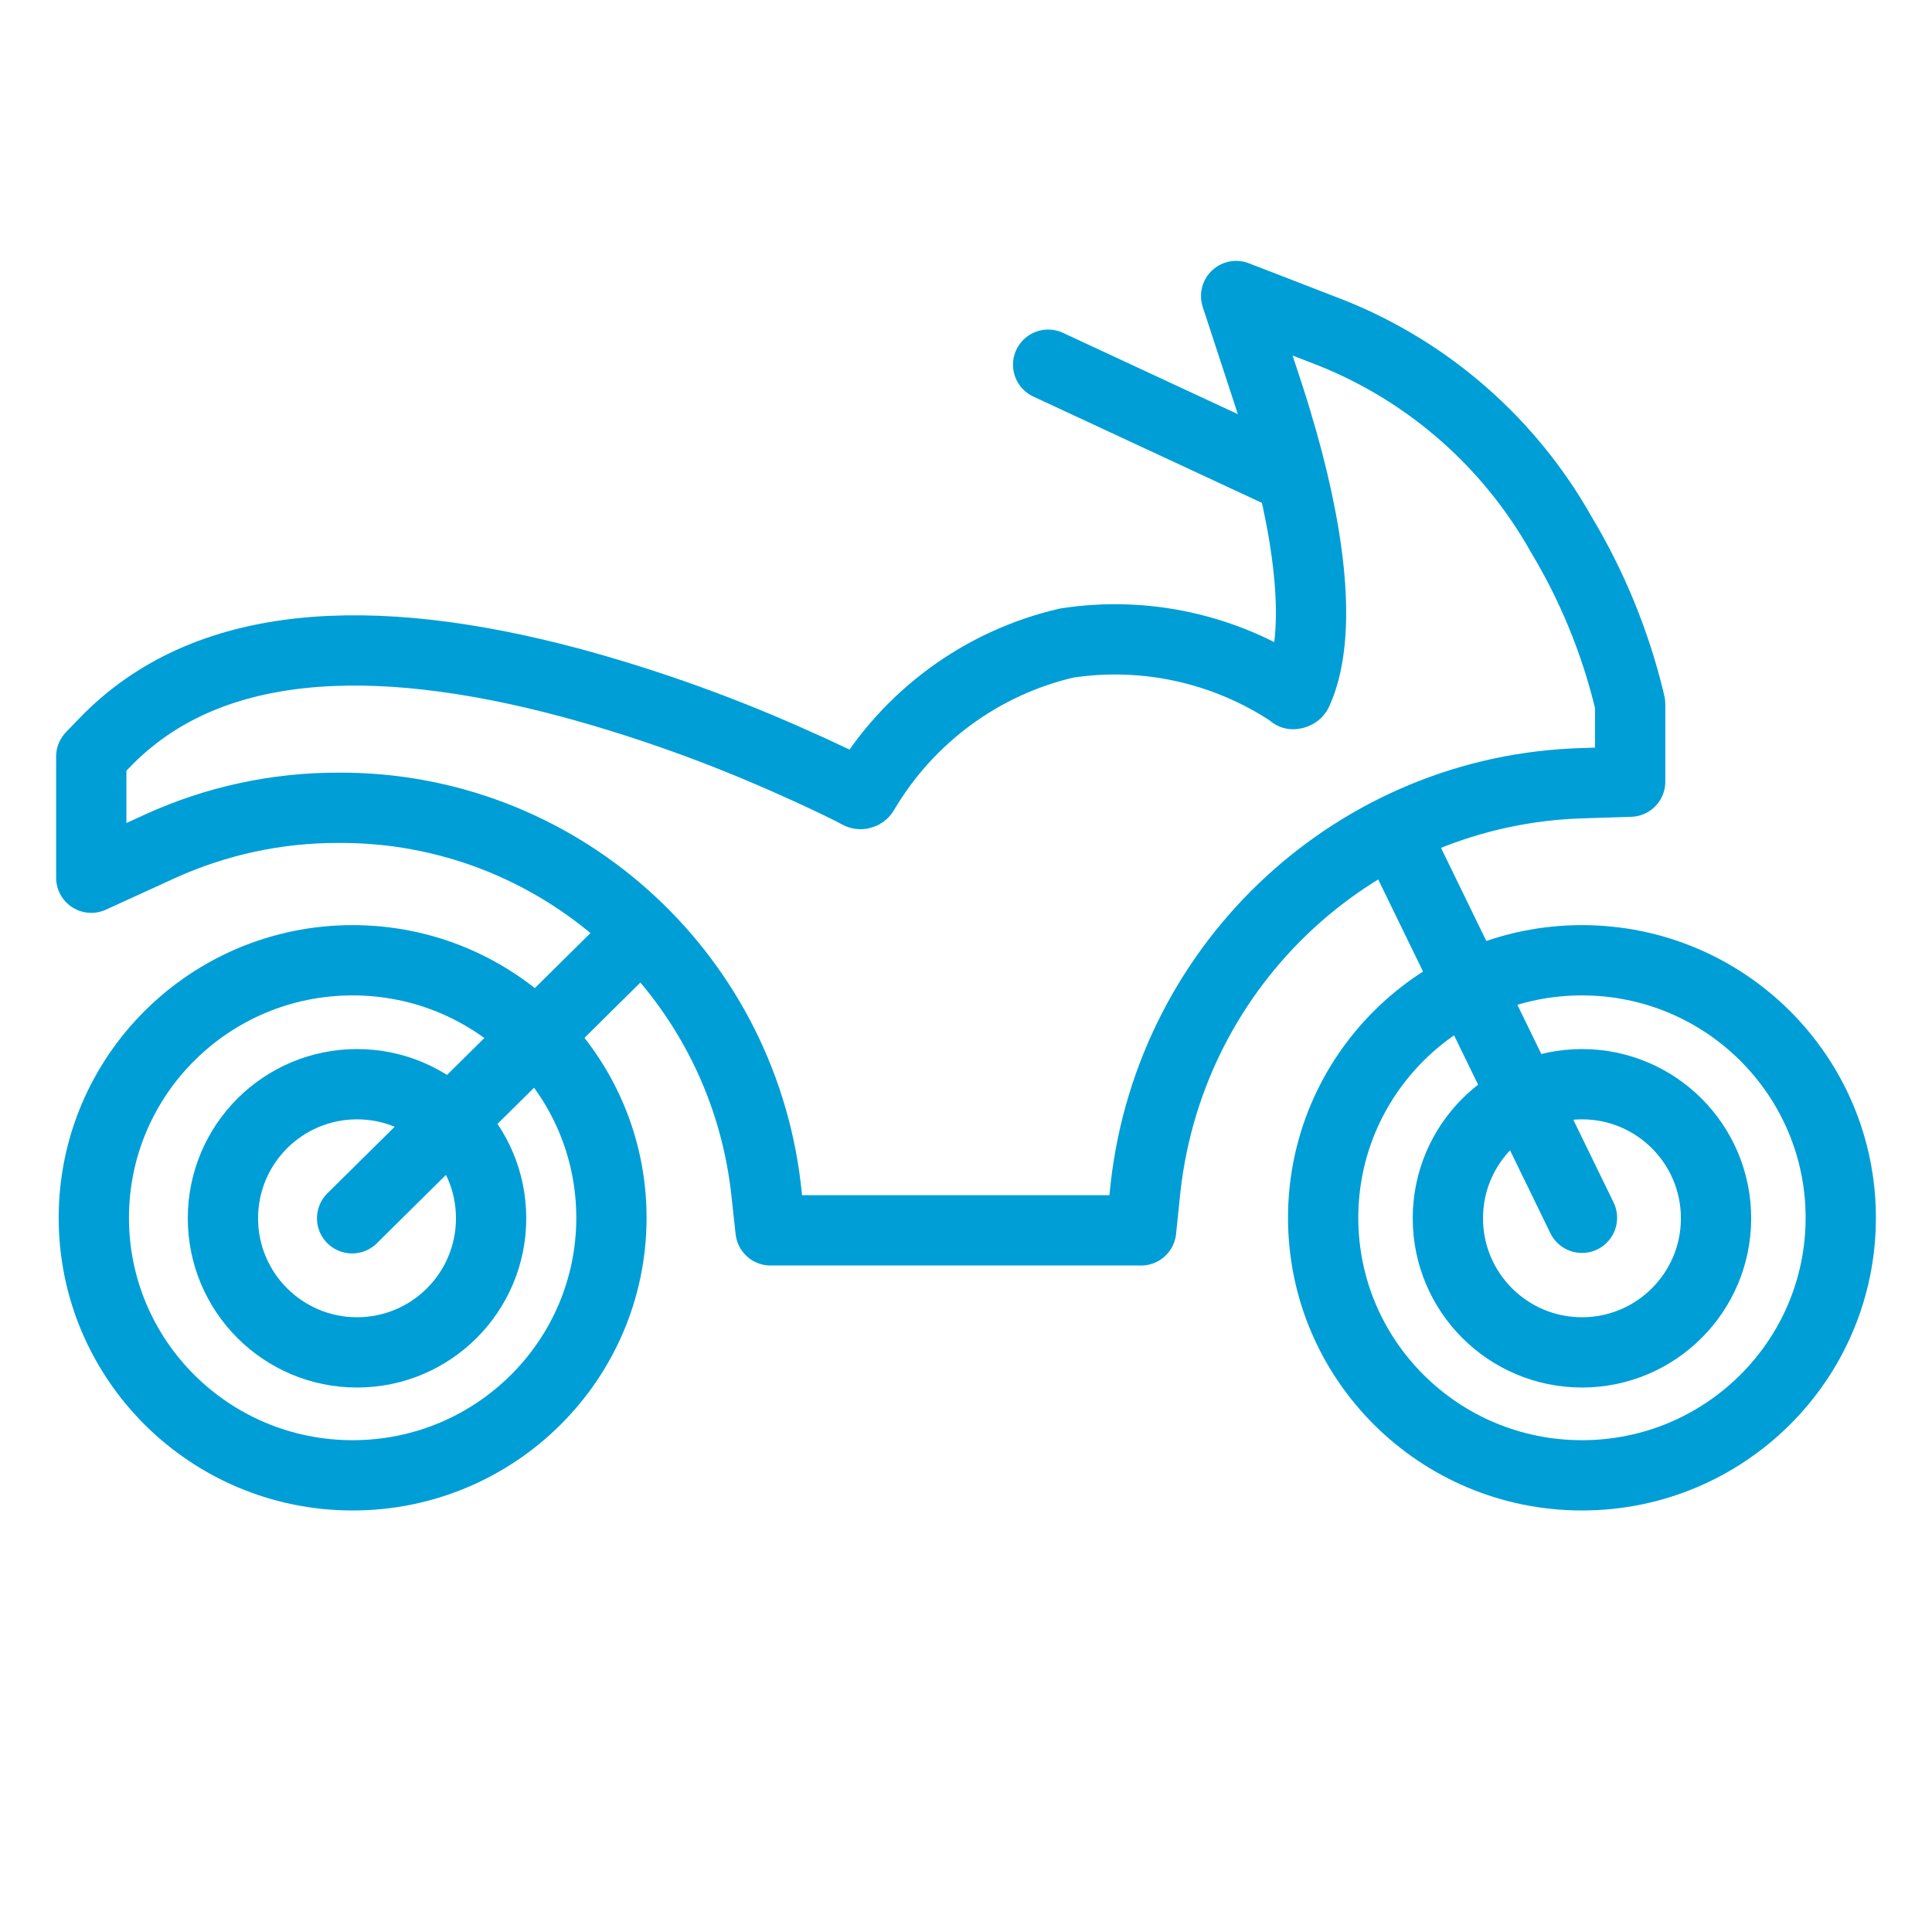 <?xml version="1.0" encoding="UTF-8"?>
<svg xmlns="http://www.w3.org/2000/svg" id="Layer_1" viewBox="0 0 1024 1024">
  <g id="motorcyle">
    <path id="Path" d="m705.81,176.49l-50.63-19.59,16.83,51.37c1.44,4.38,2.81,8.71,4.11,13.01l3.75,12.77c15.99,56.87,20.24,105.12,7.67,132.69l-.53.62c-.42.31-.91.49-1.42.53h-.29l-1.25-1.05c-35.01-23.09-77.25-32.36-118.63-26.02-45.18,10.46-84.12,39.11-107.73,79.27-.58.78-1.64,1.01-2.48.53l-3.97-2.1-8.9-4.36-11.98-5.62-13.99-6.27-7.38-3.21c-34.47-14.86-69.95-27.26-106.15-37.1-106.75-28.59-193.81-23.85-247.3,31.61l-7.17,7.43v64.21l36.45-16.66c29.72-13.53,61.98-20.49,94.59-20.4,115.31-.63,212.76,85.9,226.5,201.14l2.5,22.83h196.4l2.38-22.95c13.53-119.55,112.44-210.84,231.94-214.07l24.89-.79v-41.15l-.67-2.86c-7.52-30.63-19.59-59.94-35.8-86.94-27.29-48.54-70.24-86.25-121.73-106.86Z" style="fill:none; stroke:#009ed6; stroke-linejoin:round; stroke-width:37.25px;"></path>
    <ellipse id="Oval" cx="186.9" cy="645.46" rx="137.17" ry="136.5" style="fill:none; stroke:#009ed6; stroke-miterlimit:10; stroke-width:37.25px;"></ellipse>
    <path id="Line_2" d="m186.63,645.72l147.34-145.77" style="fill:none; stroke:#009ed6; stroke-linecap:round; stroke-miterlimit:10; stroke-width:37.25px;"></path>
    <ellipse id="Oval_Copy" cx="838.47" cy="645.46" rx="137.17" ry="136.5" style="fill:none; stroke:#009ed6; stroke-miterlimit:10; stroke-width:37.25px;"></ellipse>
    <path id="Line_3" d="m838.47,645.46l-97.37-200.07" style="fill:none; stroke:#009ed6; stroke-linecap:round; stroke-miterlimit:10; stroke-width:37.25px;"></path>
    <path id="Line" d="m679.87,251.12l-124.33-57.82" style="fill:none; stroke:#009ed6; stroke-linecap:round; stroke-miterlimit:10; stroke-width:37.25px;"></path>
  </g>
  <circle cx="838.47" cy="645.72" r="71.07" style="fill:none; stroke:#009ed6; stroke-miterlimit:10; stroke-width:37.25px;"></circle>
  <circle cx="189.23" cy="645.72" r="71.07" style="fill:none; stroke:#009ed6; stroke-miterlimit:10; stroke-width:37.25px;"></circle>
</svg>
